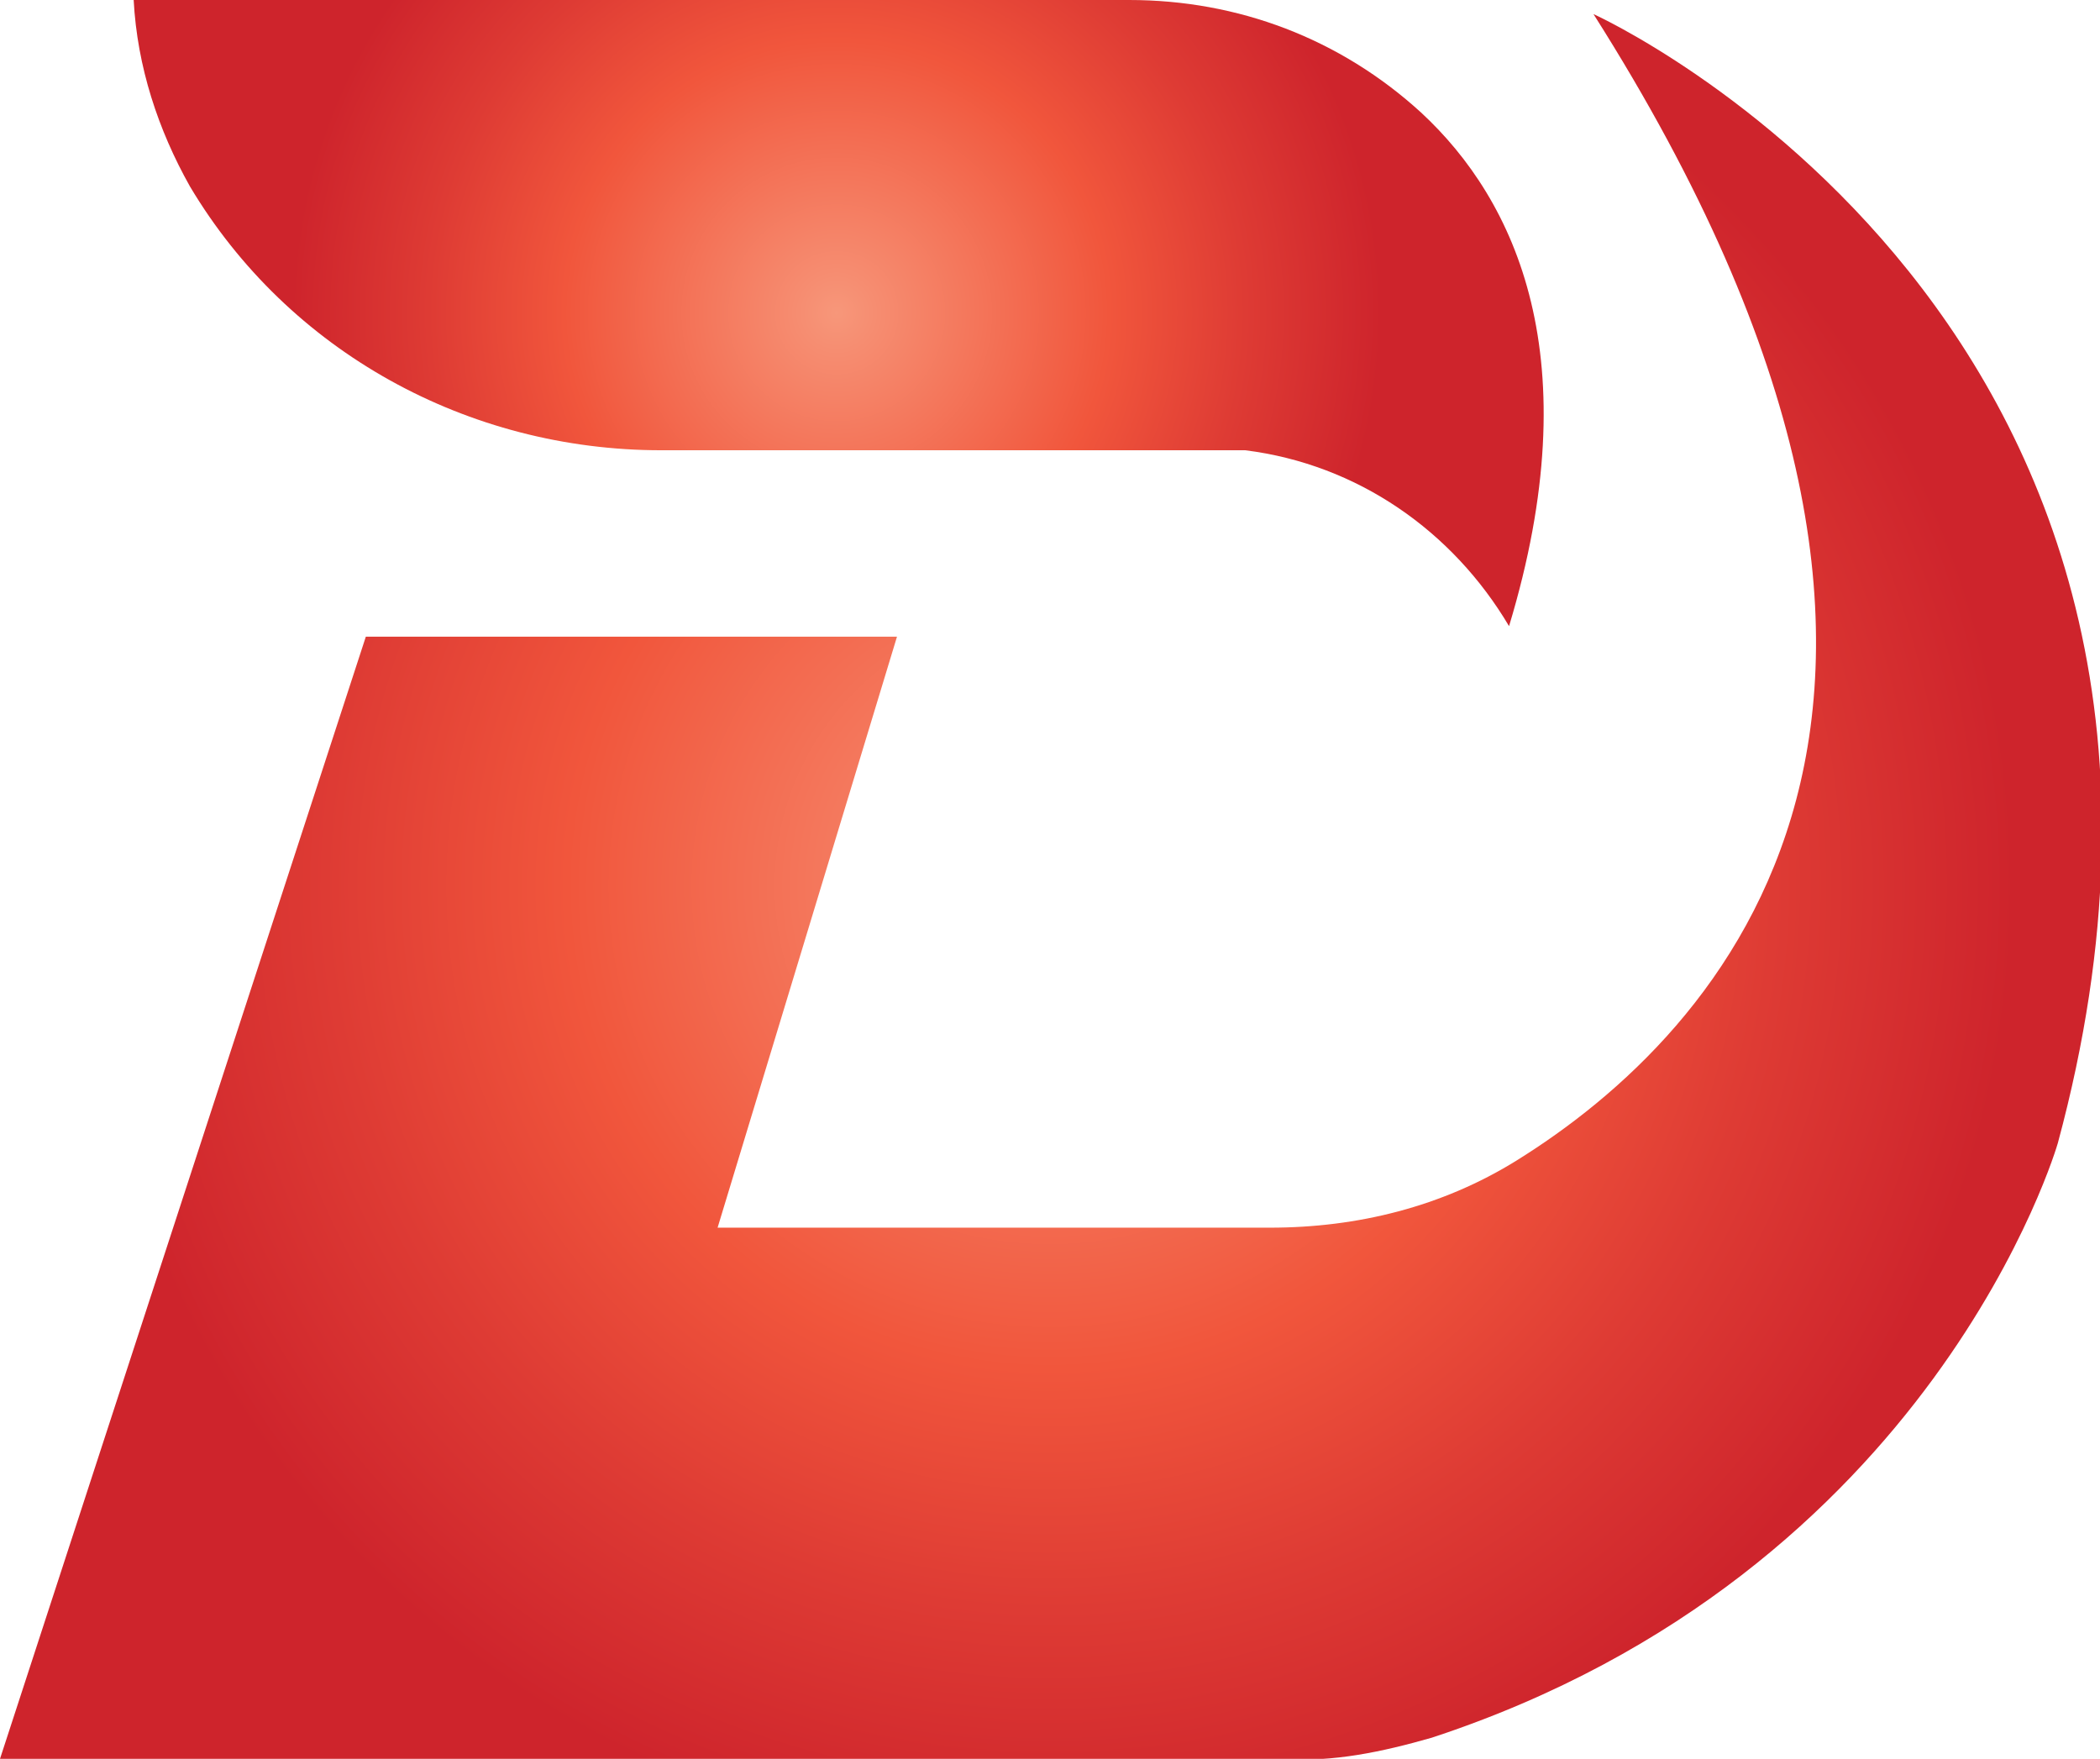 <svg xmlns="http://www.w3.org/2000/svg" xml:space="preserve" id="Layer_1" x="0" y="0" style="enable-background:new 0 0 59.7 50" version="1.1" viewBox="0 0 59.7 50"><style type="text/css">.st0{fill:url(#SVGID_1_)}.st1{fill:url(#SVGID_2_)}</style><radialGradient id="SVGID_1_" cx="46.208" cy="762.292" r="15.488" gradientTransform="translate(-22.42 -753.4)" gradientUnits="userSpaceOnUse"><stop offset="0" style="stop-color:#f7977a"/><stop offset=".07" style="stop-color:#f68d71"/><stop offset=".5" style="stop-color:#f1563c"/><stop offset=".75" style="stop-color:#de3b34"/><stop offset="1" style="stop-color:#ce242c"/></radialGradient><path d="M3.8 0h28.3c3.1 0 6 1.1 8.3 3.2 2.7 2.5 4.8 7 2.5 14.6-1.6-2.7-4.3-4.6-7.5-5H18.8c-5.5 0-10.6-2.8-13.4-7.5C4.5 3.7 3.9 1.9 3.8 0z" class="st0"/><radialGradient id="SVGID_2_" cx="52.261" cy="778.587" r="27.442" gradientTransform="translate(-22.42 -753.4)" gradientUnits="userSpaceOnUse"><stop offset="0" style="stop-color:#f7977a"/><stop offset=".07" style="stop-color:#f68d71"/><stop offset=".5" style="stop-color:#f1563c"/><stop offset=".75" style="stop-color:#de3b34"/><stop offset="1" style="stop-color:#ce242c"/></radialGradient><path d="M10.4 18.1h15.1l-5.1 16.8h15.7c2.5 0 4.9-.6 7-1.9 5.8-3.6 14.7-12.9 2.2-32.6 0 0 19.5 8.8 13.2 32.1 0 0-3.5 12.2-17.8 16.9-1.4.4-2.8.7-4.2.6H0l10.4-31.9z" class="st1"/></svg>
